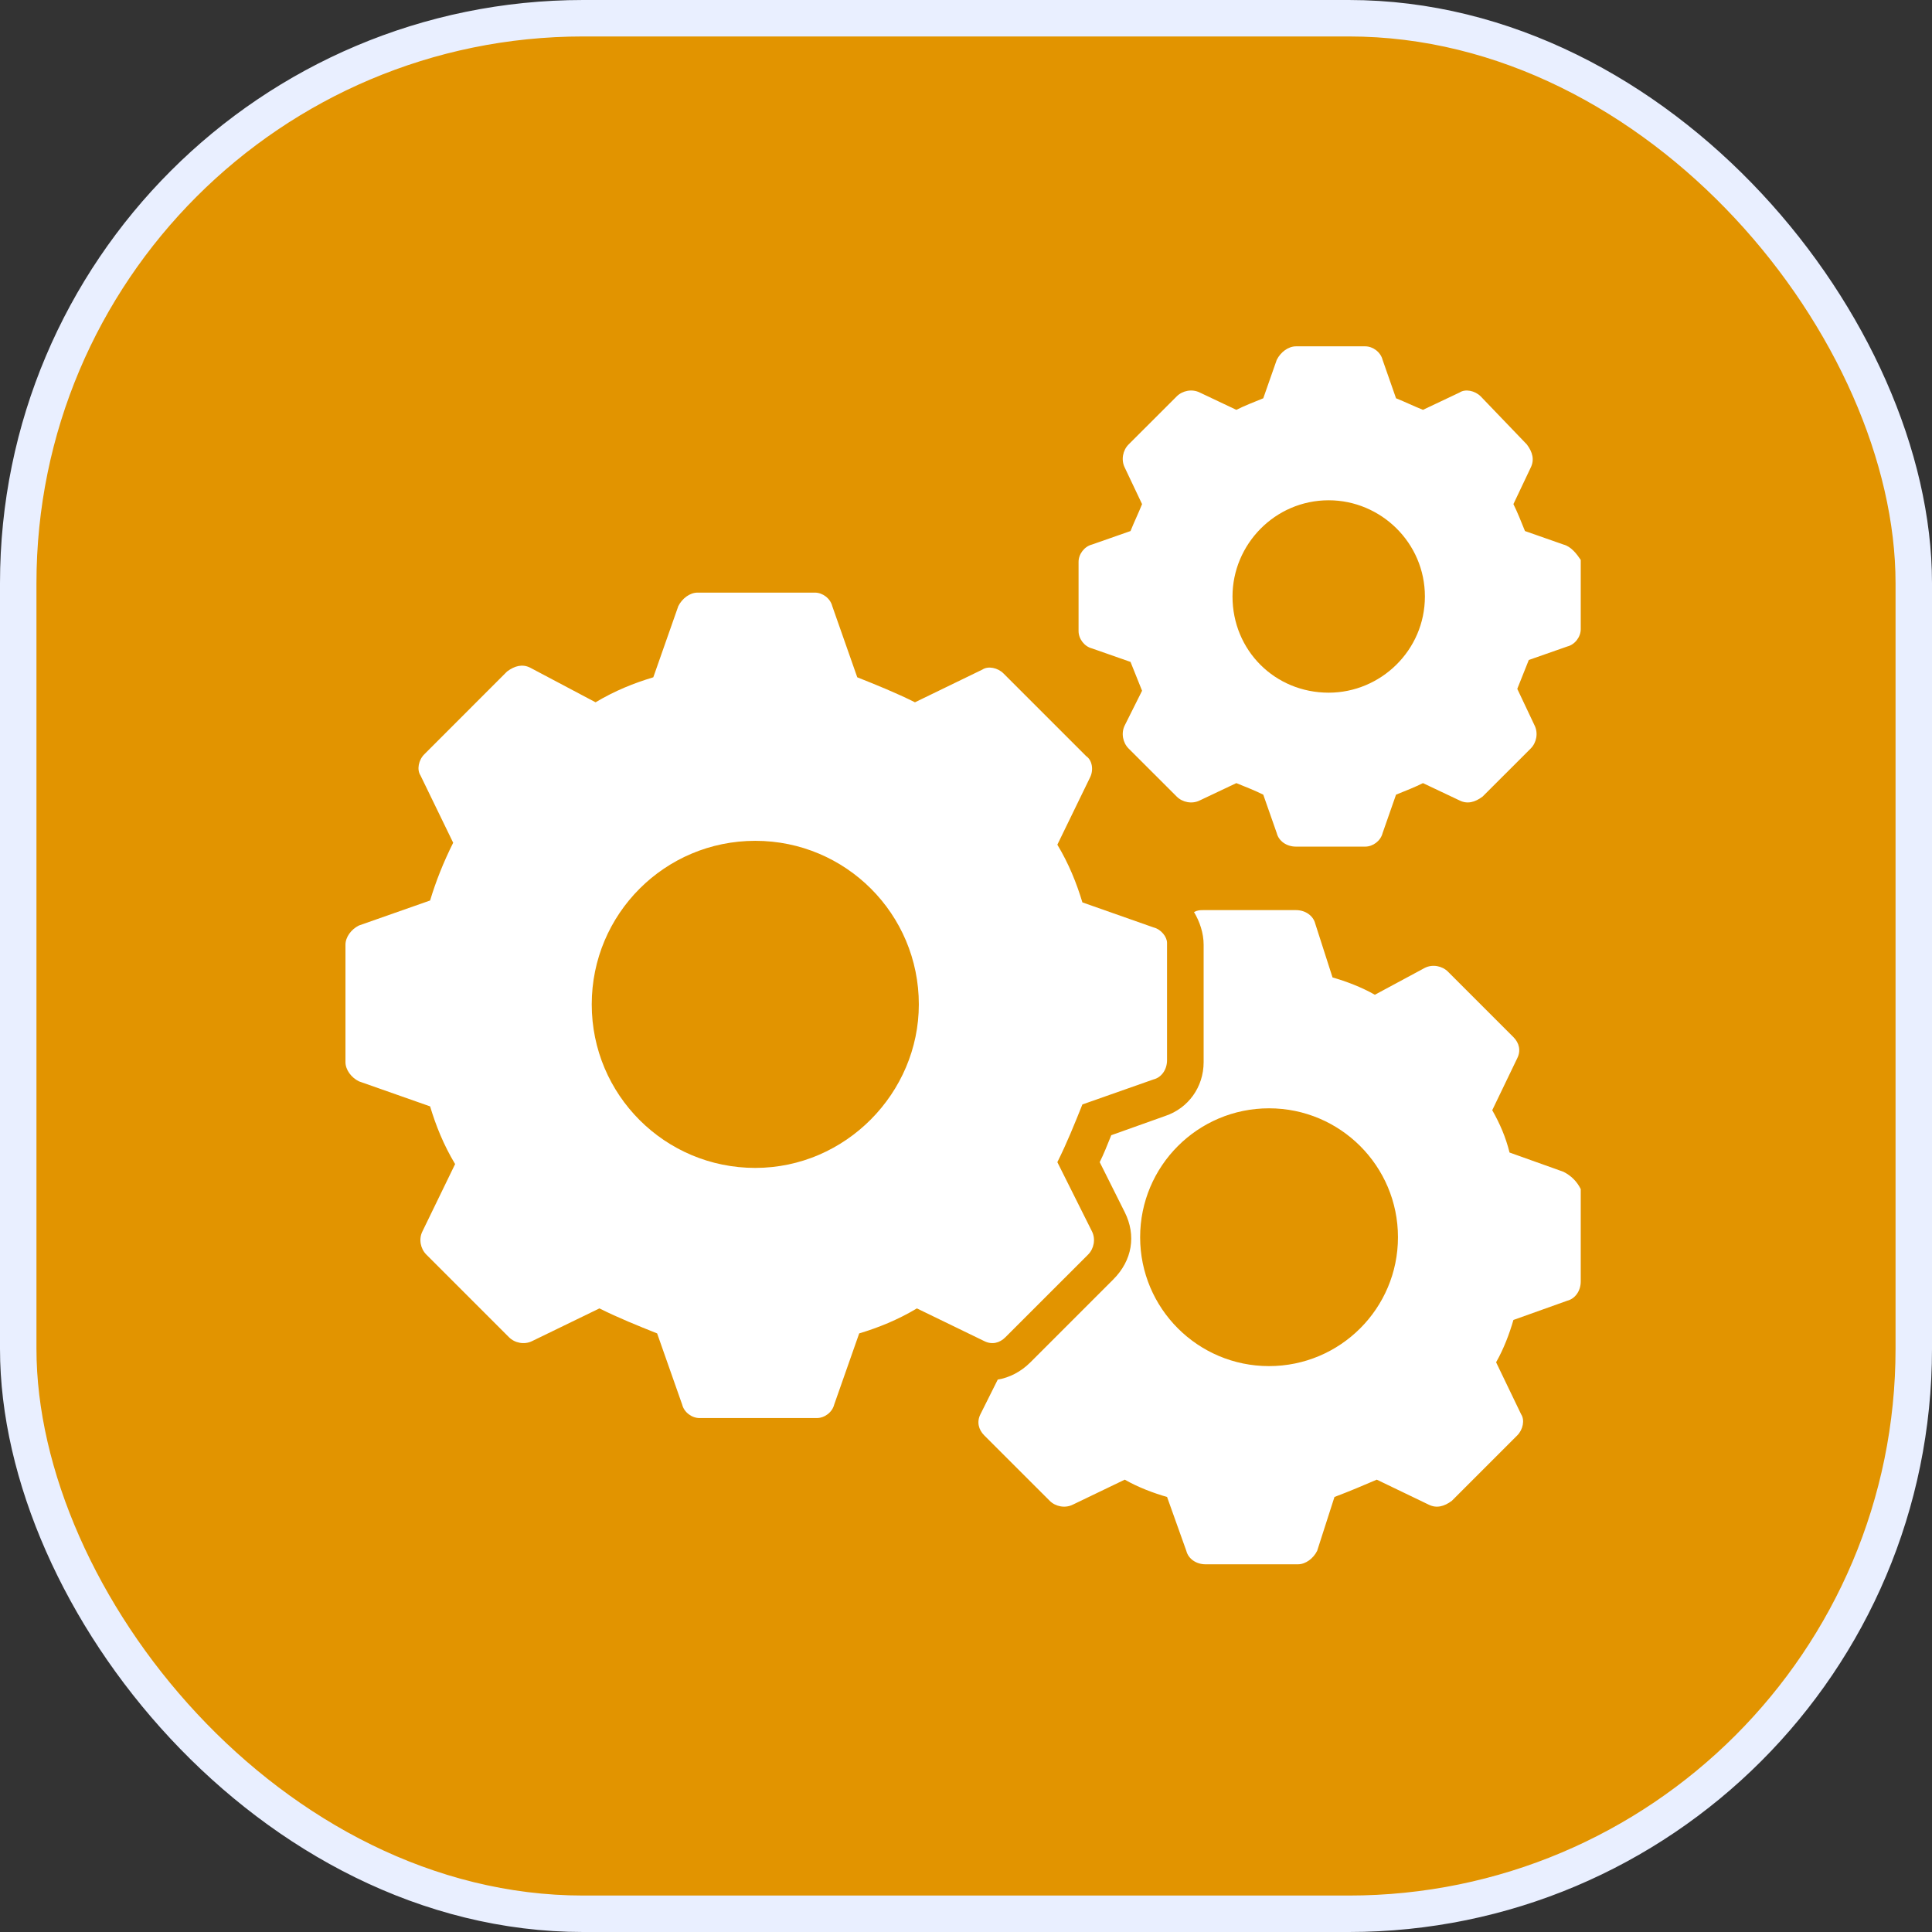 <svg width="53" height="53" viewBox="0 0 53 53" fill="none" xmlns="http://www.w3.org/2000/svg">
<rect x="0" y="0" width="53" height="53" fill="#333333" stroke="none"/>
<rect x="0.5" y="0.5" width="52" height="52" rx="15.5" fill="#E29400" stroke="#E9EFFF"/>
<path d="M31.645 25.442L29.693 24.755C29.534 24.228 29.323 23.7 29.006 23.172L29.904 21.325C30.009 21.113 29.956 20.849 29.798 20.744L27.528 18.474C27.37 18.316 27.106 18.263 26.948 18.369L25.1 19.266C24.573 19.002 24.045 18.791 23.517 18.58L22.831 16.627C22.778 16.416 22.567 16.257 22.356 16.257H19.136C18.925 16.257 18.714 16.416 18.608 16.627L17.922 18.58C17.394 18.738 16.866 18.949 16.338 19.266L14.544 18.316C14.333 18.21 14.121 18.263 13.91 18.421L11.641 20.691C11.482 20.849 11.43 21.113 11.535 21.272L12.432 23.119C12.168 23.647 11.957 24.175 11.799 24.703L9.846 25.389C9.635 25.494 9.477 25.706 9.477 25.917V29.136C9.477 29.348 9.635 29.559 9.846 29.664L11.799 30.351C11.957 30.878 12.168 31.406 12.485 31.934L11.588 33.781C11.482 33.992 11.535 34.256 11.694 34.415L13.963 36.684C14.121 36.843 14.385 36.896 14.597 36.79L16.444 35.893C16.972 36.157 17.5 36.368 18.027 36.579L18.714 38.532C18.766 38.743 18.978 38.901 19.189 38.901H22.409C22.62 38.901 22.831 38.743 22.884 38.532L23.57 36.579C24.098 36.42 24.625 36.209 25.153 35.893L27.001 36.79C27.212 36.896 27.423 36.843 27.581 36.684L29.851 34.415C30.009 34.256 30.062 33.992 29.956 33.781L29.006 31.881C29.27 31.353 29.481 30.826 29.693 30.298L31.645 29.611C31.857 29.559 32.015 29.348 32.015 29.084V25.864C32.015 25.706 31.857 25.494 31.645 25.442ZM20.719 32.039C18.239 32.039 16.233 30.034 16.233 27.553C16.233 25.072 18.239 23.066 20.719 23.066C23.2 23.066 25.206 25.072 25.206 27.553C25.206 29.981 23.2 32.039 20.719 32.039Z" fill="white"/>
<path d="M42.889 14.938L41.834 14.568C41.728 14.305 41.623 14.041 41.517 13.829L41.992 12.827C42.097 12.615 42.045 12.404 41.886 12.193L40.62 10.874C40.461 10.715 40.197 10.662 40.039 10.768L39.036 11.243C38.772 11.137 38.561 11.032 38.297 10.926L37.928 9.871C37.875 9.66 37.664 9.501 37.453 9.501H35.552C35.341 9.501 35.13 9.66 35.025 9.871L34.655 10.926C34.391 11.032 34.127 11.137 33.916 11.243L32.913 10.768C32.702 10.662 32.438 10.715 32.28 10.874L30.96 12.193C30.802 12.351 30.749 12.615 30.855 12.827L31.33 13.829C31.224 14.093 31.119 14.305 31.013 14.568L29.957 14.938C29.746 14.991 29.588 15.202 29.588 15.413V17.313C29.588 17.524 29.746 17.735 29.957 17.788L31.013 18.158C31.119 18.422 31.224 18.686 31.33 18.949L30.855 19.899C30.749 20.111 30.802 20.375 30.96 20.533L32.28 21.852C32.438 22.011 32.702 22.064 32.913 21.958L33.916 21.483C34.18 21.589 34.444 21.694 34.655 21.8L35.025 22.855C35.077 23.067 35.288 23.225 35.552 23.225H37.453C37.664 23.225 37.875 23.067 37.928 22.855L38.297 21.8C38.561 21.694 38.825 21.589 39.036 21.483L40.039 21.958C40.25 22.064 40.461 22.011 40.672 21.852L41.992 20.533C42.15 20.375 42.203 20.111 42.097 19.899L41.623 18.897C41.728 18.633 41.834 18.369 41.939 18.105L42.995 17.735C43.206 17.683 43.364 17.471 43.364 17.26V15.36C43.259 15.202 43.1 14.991 42.889 14.938ZM36.45 19.002C34.972 19.002 33.811 17.841 33.811 16.363C33.811 14.938 34.972 13.724 36.45 13.724C37.875 13.724 39.089 14.885 39.089 16.363C39.089 17.841 37.875 19.002 36.45 19.002Z" fill="white"/>
<path d="M42.889 32.145L41.411 31.617C41.306 31.195 41.147 30.826 40.936 30.456L41.622 29.031C41.728 28.82 41.675 28.609 41.517 28.451L39.722 26.656C39.564 26.497 39.3 26.445 39.089 26.55L37.716 27.289C37.347 27.078 36.925 26.92 36.555 26.814L36.08 25.336C36.027 25.125 35.816 24.967 35.552 24.967H33.019C32.913 24.967 32.86 24.967 32.755 25.02C32.913 25.284 33.019 25.6 33.019 25.917V29.137C33.019 29.823 32.596 30.404 31.963 30.615L30.485 31.142C30.379 31.406 30.274 31.67 30.168 31.881L30.855 33.254C31.171 33.887 31.066 34.573 30.538 35.101L28.268 37.371C28.004 37.635 27.688 37.793 27.371 37.846L26.896 38.796C26.79 39.007 26.843 39.218 27.001 39.377L28.796 41.171C28.954 41.33 29.218 41.382 29.429 41.277L30.855 40.591C31.224 40.802 31.646 40.96 32.016 41.066L32.544 42.544C32.596 42.755 32.807 42.913 33.071 42.913H35.605C35.816 42.913 36.027 42.755 36.133 42.544L36.608 41.066C37.03 40.907 37.4 40.749 37.769 40.591L39.194 41.277C39.405 41.382 39.617 41.33 39.828 41.171L41.622 39.377C41.781 39.218 41.833 38.954 41.728 38.796L41.042 37.371C41.253 37.001 41.411 36.579 41.517 36.21L42.995 35.682C43.206 35.629 43.364 35.418 43.364 35.154V32.62C43.259 32.409 43.1 32.251 42.889 32.145ZM34.813 37.476C32.86 37.476 31.277 35.893 31.277 33.94C31.277 31.987 32.86 30.404 34.813 30.404C36.766 30.404 38.35 31.987 38.35 33.94C38.35 35.893 36.766 37.476 34.813 37.476Z" fill="white"/>
</svg>
